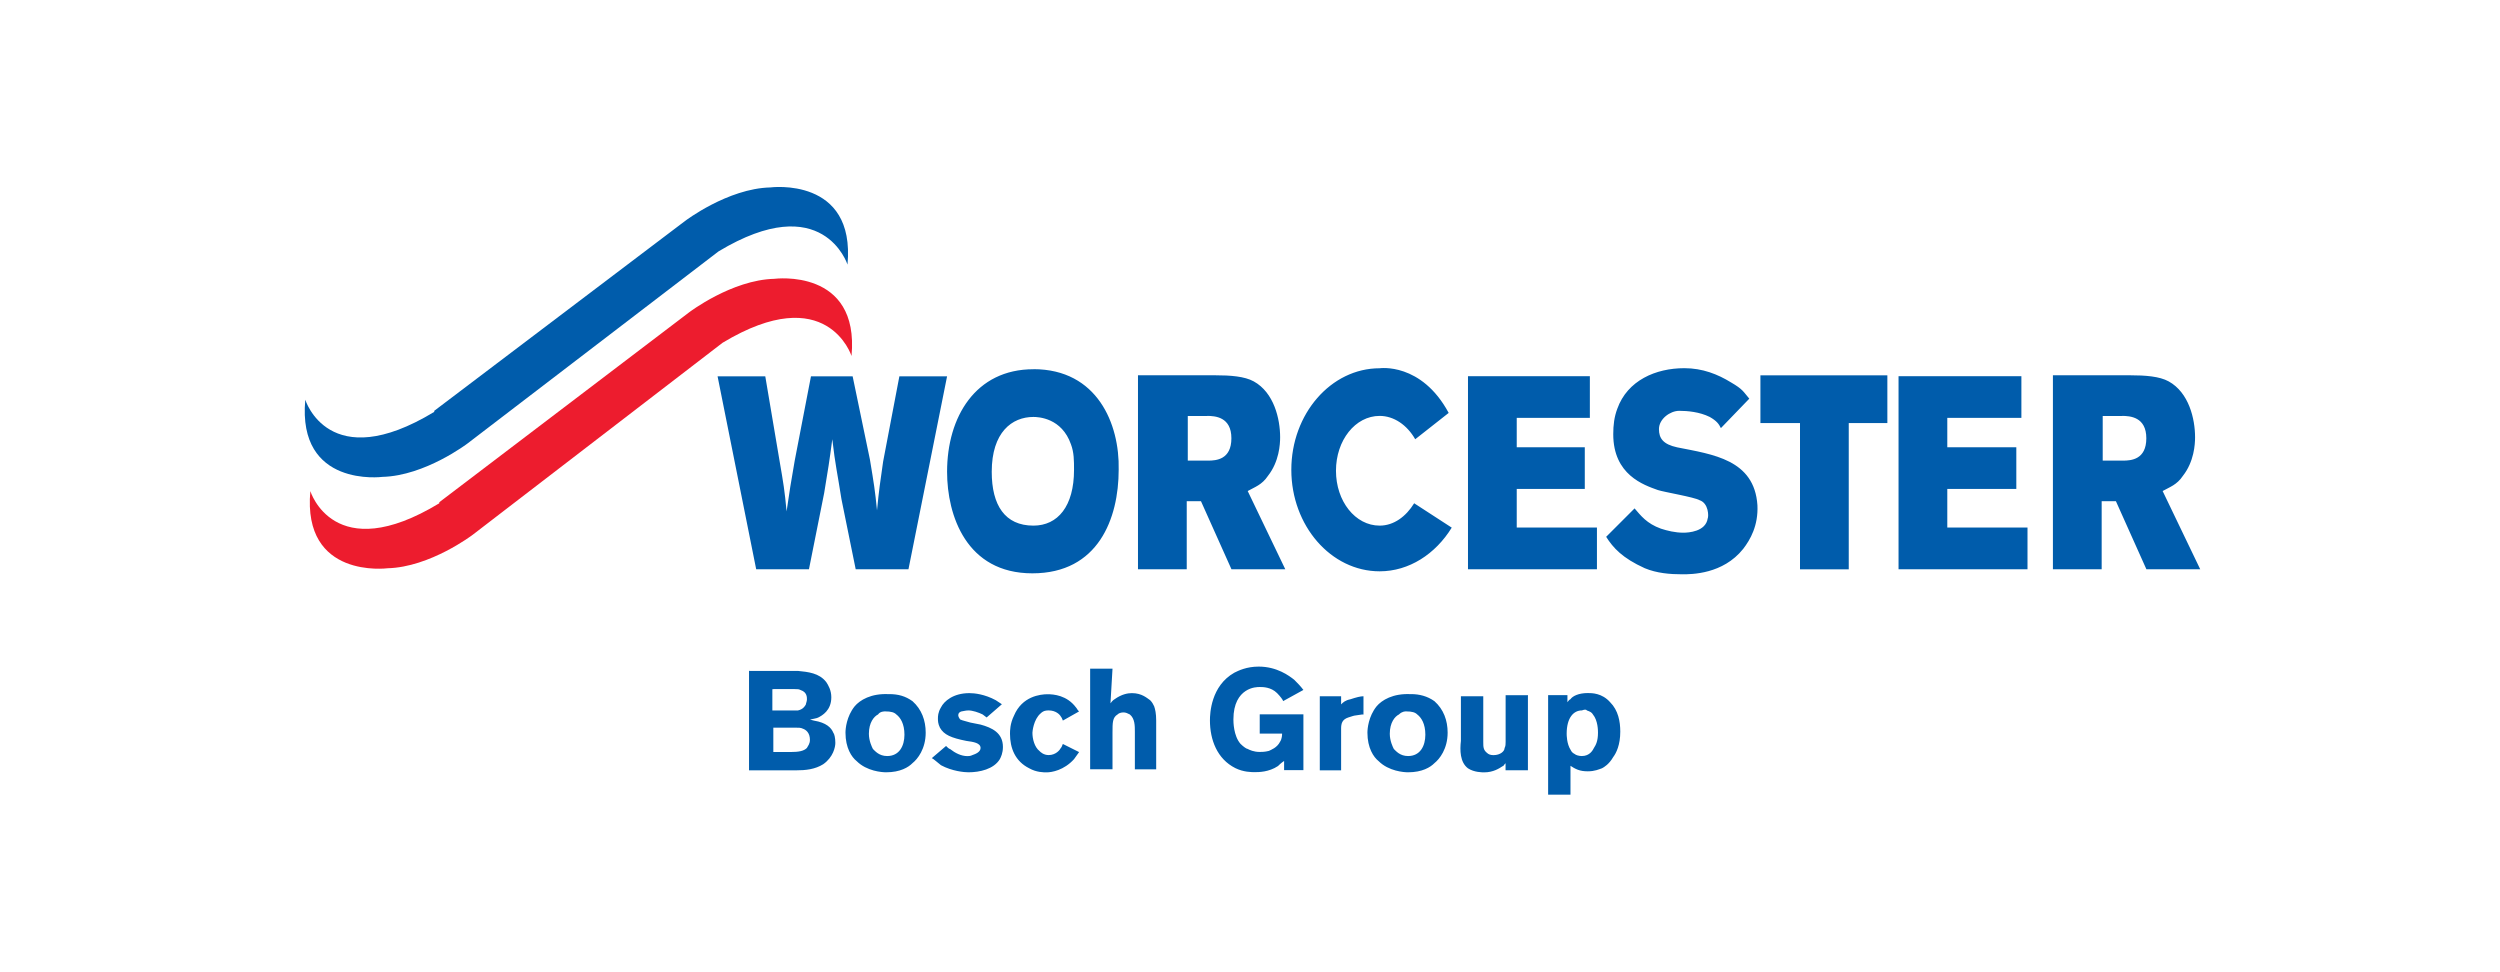 <?xml version="1.0" encoding="UTF-8"?><svg id="a" xmlns="http://www.w3.org/2000/svg" width="360" height="140" viewBox="0 0 360 140"><path d="M98.65,31.82s6.14-4.68,12.28-4.83c0,0,12.28-1.61,11.11,11.11,0,0-3.51-10.97-18.57-1.9l-36.12,27.64s-6.14,4.68-12.28,4.83c0,0-12.28,1.61-11.11-11.11,0,0,3.36,10.97,18.57,1.75v-.15s36.12-27.34,36.12-27.34Z" style="fill:#005cab;"/><path d="M99.23,44.98s6.14-4.68,12.28-4.83c0,0,12.28-1.61,11.11,11.11,0,0-3.51-10.97-18.57-1.9l-35.97,27.64s-6.14,4.68-12.28,4.83c0,0-12.28,1.61-11.11-11.11,0,0,3.36,10.97,18.57,1.75v-.15s35.97-27.34,35.97-27.34Z" style="fill:#ed1c2e;"/><path d="M108.89,81.97h7.6l2.19-10.97c.58-3.51.73-4.39,1.17-7.75.44,3.8.73,4.83,1.32,8.63l2.05,10.09h7.6l5.56-27.78h-6.87l-2.34,12.28c-.44,3.07-.58,3.95-.88,7.02-.29-2.92-.44-3.8-1.02-7.31l-2.49-11.99h-6l-2.34,12.14c-.58,3.36-.73,4.24-1.17,7.31-.29-3.07-.44-3.95-1.02-7.31l-2.05-12.14h-6.87l5.56,27.78h0ZM163.87,81.97h7.02v-9.8h2.05l4.39,9.8h7.75l-5.41-11.26c1.02-.58,2.05-.88,2.92-2.19,1.61-2.05,1.75-4.53,1.75-5.56,0-2.63-.88-6.43-3.8-8.04-1.32-.73-3.36-.88-5.56-.88h-11.11s0,27.93,0,27.93ZM173.81,59.89c1.17,0,3.51.15,3.51,3.22s-2.19,3.22-3.36,3.22h-2.92v-6.43h2.78ZM211.39,81.97h18.57v-6h-11.55v-5.56h9.8v-6h-9.8v-4.24h10.53v-6h-17.55s0,27.78,0,27.78ZM253.5,60.92h5.7v21.06h7.02v-21.06h5.56v-6.87h-18.28s0,6.87,0,6.87ZM273.39,81.97h18.57v-6h-11.55v-5.56h9.94v-6h-9.94v-4.24h10.67v-6h-17.69s0,27.78,0,27.78ZM295.62,81.97h7.02v-9.8h2.05l4.39,9.8h7.75l-5.41-11.26c1.02-.58,2.05-.88,2.92-2.19,1.61-2.05,1.75-4.53,1.75-5.56,0-2.63-.88-6.43-3.8-8.04-1.32-.73-3.36-.88-5.56-.88h-11.11v27.93h0ZM305.56,59.89c1.17,0,3.51.15,3.51,3.22s-2.19,3.22-3.36,3.22h-2.92v-6.43h2.78ZM203.79,63.25c-1.17-2.05-3.07-3.36-5.12-3.36-3.51,0-6.29,3.51-6.29,7.9s2.78,7.9,6.29,7.9c2.05,0,3.8-1.32,4.97-3.22l5.41,3.51c-2.34,3.8-6.14,6.29-10.38,6.29-7.02,0-12.72-6.58-12.72-14.62s5.7-14.62,12.72-14.62c0,0,6-.88,9.94,6.43,0,0-4.83,3.8-4.83,3.8ZM231.28,77.29c1.02,1.61,2.34,3.07,5.56,4.53,1.75.73,3.66.88,5.41.88,1.32,0,5.85,0,8.77-3.66,1.02-1.32,2.19-3.36,2.05-6.29-.44-6.58-6.43-7.31-11.55-8.33-2.05-.44-2.63-1.32-2.63-2.63,0-1.46,1.61-2.63,2.92-2.63,1.17,0,2.92.15,4.39.88,1.02.58,1.32,1.02,1.61,1.61l4.09-4.24c-.88-1.02-.88-1.32-2.63-2.34-1.9-1.17-4.09-2.05-6.73-2.05-4.09,0-8.19,1.75-9.65,5.85-.44,1.17-.58,2.34-.58,3.66,0,5.85,4.39,7.31,6.43,8.04.88.29,5.26,1.02,6,1.46,1.32.44,1.32,2.34,1.17,2.63-.29,1.9-2.78,2.05-3.51,2.05-1.17,0-2.34-.29-3.22-.58-2.05-.73-2.92-1.9-3.8-2.92l-4.09,4.09ZM148.81,60.04c.73,0,4.09.15,5.41,3.95.44,1.17.44,2.34.44,3.66,0,5.26-2.34,8.04-5.85,8.04-4.09,0-6-2.92-6-7.75,0-5.7,2.92-7.9,6-7.9ZM148.81,53.17c-8.33,0-12.43,6.87-12.43,14.77,0,6.29,2.78,14.62,12.28,14.62s12.43-7.9,12.43-14.92c.15-6.58-3.07-14.48-12.28-14.48ZM111.37,99.23h3.07c.44,0,.58,0,.88.15.88.29.88,1.02.88,1.32s-.15.58-.15.73c-.15.29-.44.73-1.17.88h-3.66v-3.07h.15ZM107.86,96.45v14.48h6.73c1.46,0,2.78-.15,3.95-.88,1.46-1.02,1.75-2.49,1.75-3.07,0-.73-.15-1.32-.29-1.46-.29-.73-1.02-1.46-2.78-1.75l-.58-.15c.58-.15.88-.15,1.17-.29.58-.29,1.9-1.02,1.9-2.92,0-1.02-.44-1.75-.73-2.19-1.02-1.32-2.63-1.46-4.09-1.61h-7.02s0-.15,0-.15ZM111.37,104.78h3.07c.58,0,.88,0,1.17.15.44.15,1.02.58,1.02,1.61,0,.58-.29.88-.44,1.17-.44.44-1.17.58-2.34.58h-2.49s0-3.51,0-3.51ZM127.46,102.44c.88,0,1.32.15,1.61.44.58.44,1.17,1.32,1.17,2.92s-.73,3.07-2.49,3.07c-1.17,0-1.75-.73-2.05-1.02-.15-.29-.58-1.17-.58-2.19,0-1.61.73-2.49,1.32-2.78.29-.44.88-.44,1.02-.44ZM128.04,99.96c-2.63-.15-4.24.88-4.97,1.75-1.17,1.46-1.32,3.22-1.32,3.8,0,2.19.88,3.51,1.61,4.09,1.46,1.46,3.66,1.61,4.24,1.61,2.05,0,3.22-.73,3.8-1.32.73-.58,1.9-2.05,1.9-4.39,0-1.75-.58-3.36-1.9-4.53-1.02-.73-2.05-1.02-3.36-1.02ZM142.08,103.32l-.58-.44c-.58-.29-1.46-.58-2.05-.58-.44,0-.88.15-1.02.15-.44.15-.44.44-.44.58s.15.44.29.58c.29.15,1.02.29,1.46.44l1.46.29c1.61.44,3.22,1.17,3.22,3.22,0,.88-.29,1.46-.44,1.75-.88,1.46-2.92,1.9-4.53,1.9-.58,0-2.34-.15-3.95-1.02-.58-.44-1.02-.88-1.32-1.02l2.05-1.75c.15.15.44.44.58.44.73.58,1.61,1.02,2.49,1.02.15,0,.44,0,.73-.15.44-.15,1.17-.44,1.17-1.02,0-.73-1.02-.88-2.05-1.02-2.19-.44-3.22-.88-3.8-1.9-.29-.58-.29-1.02-.29-1.32s0-.88.44-1.61c.44-.88,1.75-2.05,4.09-2.05.73,0,2.19.15,3.8,1.02l.88.58s-2.19,1.9-2.19,1.9ZM153.05,103.76s-.15-.44-.29-.58c-.15-.29-.73-.88-1.75-.88-.29,0-.73,0-1.17.44-1.02.88-1.17,2.63-1.17,2.78,0,.88.29,2.05,1.02,2.63.15.15.58.58,1.32.58,1.02,0,1.61-.73,1.75-1.02.15-.15.15-.29.29-.58l2.34,1.17-.73,1.02c-1.46,1.61-3.22,1.9-3.95,1.9-.44,0-1.46,0-2.49-.58-2.05-1.02-2.78-2.92-2.78-4.97,0-.44,0-1.46.58-2.63,1.17-2.78,3.8-3.07,4.83-3.07.88,0,2.78.15,4.09,1.9.15.15.15.29.44.58,0,0-2.34,1.32-2.34,1.32ZM159.92,101.27s.29-.44.58-.58c1.02-.73,1.9-.88,2.49-.88,1.46,0,2.19.73,2.63,1.02.29.29.44.58.58.88.15.44.29,1.02.29,2.05v7.02h-3.07v-5.41c0-.88,0-1.9-.73-2.49-.29-.15-.58-.29-.88-.29-.15,0-.58,0-.88.29-.73.44-.73,1.17-.73,2.63v5.26h-3.22v-14.48h3.22s-.29,4.97-.29,4.97ZM184.78,100.98c0-.15-.44-.73-.88-1.17-.88-.88-2.05-.88-2.49-.88-.29,0-1.17,0-2.05.58s-1.75,1.75-1.75,4.09c0,.29,0,2.34,1.02,3.51.44.44.88.73,1.02.73.29.15.88.44,1.75.44.29,0,.73,0,1.32-.15.29-.15,1.17-.44,1.61-1.32.29-.44.29-1.02.29-1.17h-3.22v-2.78h6.29v8.04h-2.78v-1.32c-.44.29-.73.58-.88.73-1.32.88-2.78.88-3.36.88-.44,0-1.61,0-2.78-.58-2.63-1.32-3.66-4.09-3.66-6.87,0-1.02.15-4.97,3.51-6.87.58-.29,1.75-.88,3.51-.88,2.63,0,4.39,1.32,5.12,1.9.44.44.88.88,1.32,1.46,0,0-2.92,1.61-2.92,1.61ZM196.18,102.88l-1.02.15c-.15,0-.58.15-1.02.29-.88.29-1.02.88-1.02,1.61v6h-3.07v-10.67h3.07v1.17c.29-.29.58-.58,1.32-.73.88-.29,1.46-.44,1.9-.44v2.63h-.15ZM202.47,102.44c.88,0,1.32.15,1.61.44.58.44,1.17,1.32,1.17,2.92s-.73,3.07-2.49,3.07c-1.17,0-1.75-.73-2.05-1.02-.15-.29-.58-1.17-.58-2.19,0-1.61.73-2.49,1.32-2.78.44-.44.88-.44,1.02-.44ZM203.2,99.96c-2.63-.15-4.24.88-4.97,1.75-1.17,1.46-1.32,3.22-1.32,3.8,0,2.19.88,3.51,1.61,4.09,1.46,1.46,3.66,1.61,4.24,1.61,2.05,0,3.22-.73,3.8-1.32.73-.58,1.9-2.05,1.9-4.39,0-1.75-.58-3.36-1.9-4.53-1.02-.73-2.19-1.02-3.36-1.02ZM220.02,100.25v10.67h-3.22v-1.02c-.29.29-.29.44-.44.44-.44.29-1.32.88-2.63.88-.29,0-1.46,0-2.34-.58-1.17-.88-1.17-2.63-1.02-3.95v-6.43h3.22v6.58c0,.73,0,1.17.58,1.61.15.15.44.29.88.29,1.02,0,1.61-.58,1.61-1.02.15-.29.15-.58.15-.88v-6.73h3.22s0,.15,0,.15ZM228.5,102.3c.44.15.73.29.88.58.73.88.73,2.34.73,2.63,0,1.17-.29,1.75-.58,2.19-.15.29-.58,1.17-1.75,1.17-.44,0-.88-.15-1.02-.29-.29-.15-.44-.29-.58-.58-.58-.88-.58-2.19-.58-2.34,0-2.34,1.02-3.36,2.19-3.36.44-.15.58-.15.73,0h0ZM226.01,110.19c.88.58,1.46.88,2.63.88,1.02,0,1.61-.29,2.05-.44.29-.15,1.02-.58,1.61-1.61.44-.58,1.02-1.75,1.02-3.66,0-1.46-.29-3.07-1.46-4.24-1.17-1.32-2.63-1.32-3.22-1.32-1.32,0-2.19.44-2.49.88-.29.15-.29.29-.44.44v-1.02h-2.78v14.33h3.22v-4.24s-.15,0-.15,0Z" style="fill:#005cab;"/></svg>